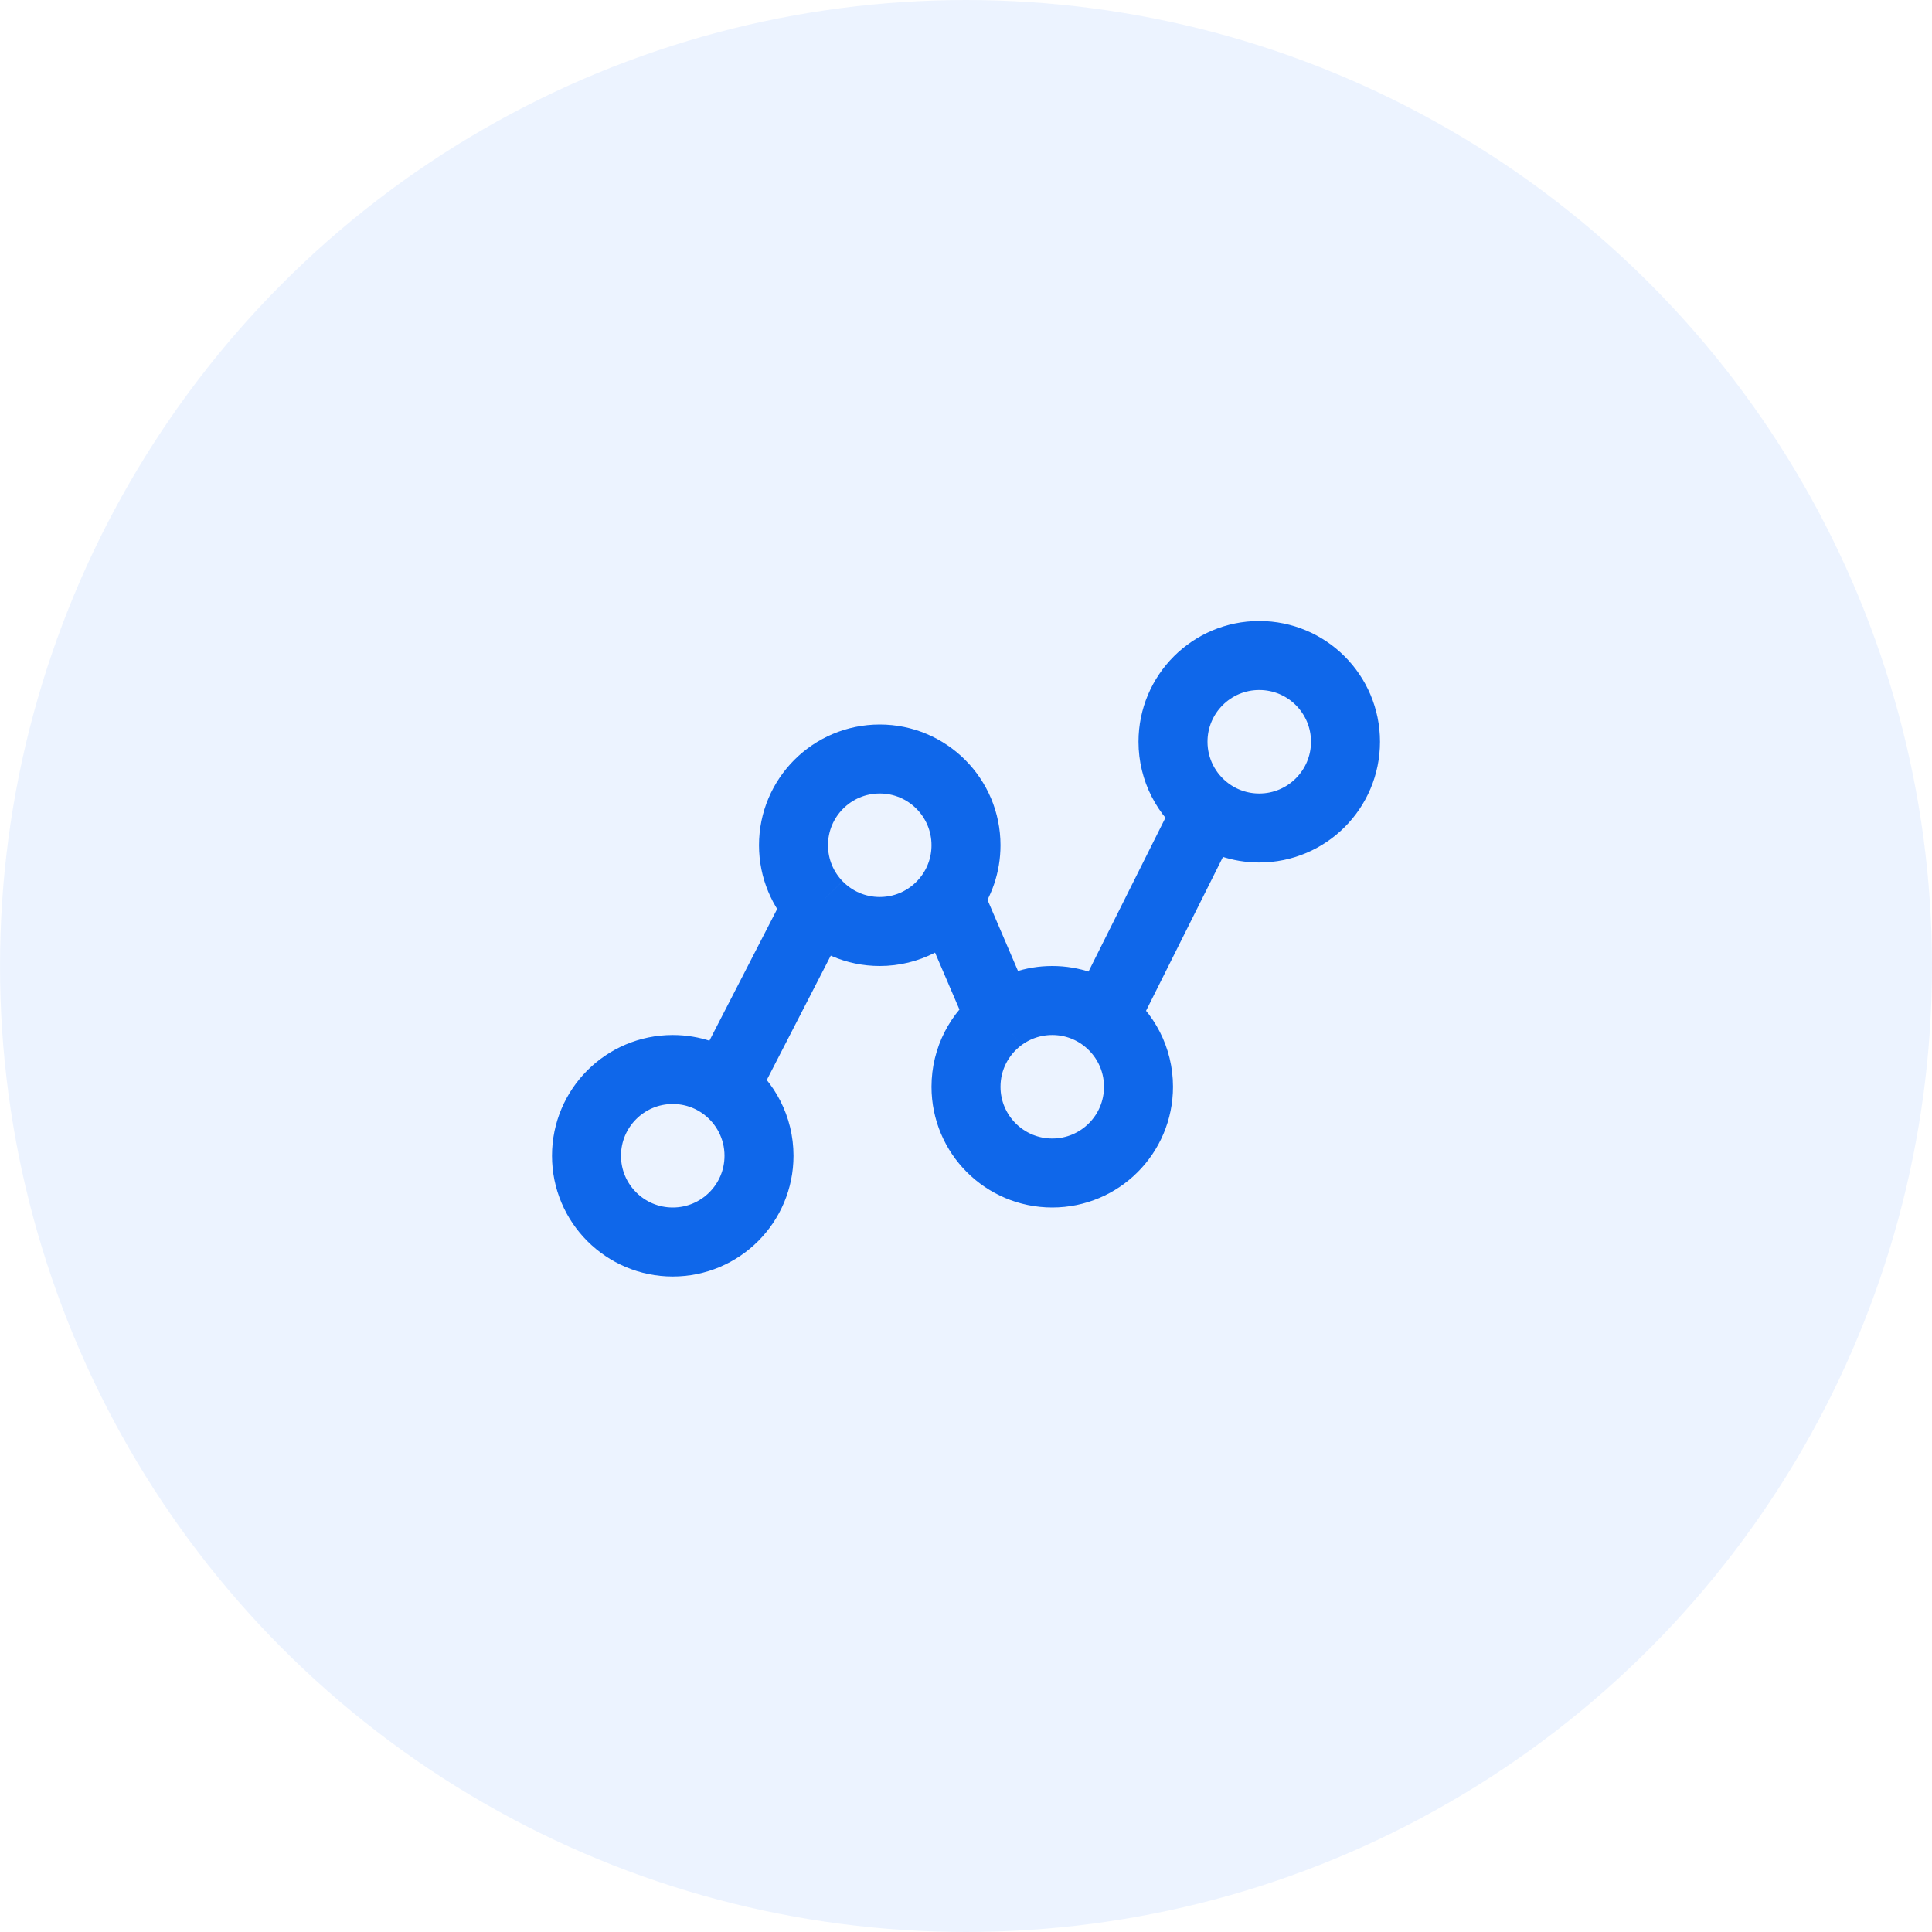 <svg width="56" height="56" viewBox="0 0 56 56" fill="none" xmlns="http://www.w3.org/2000/svg">
<circle opacity="0.5" cx="28" cy="28" r="28" fill="#DAE9FF"/>
<path d="M21 31.5C20.582 31.186 20.063 31 19.5 31C18.119 31 17 32.119 17 33.5C17 34.881 18.119 36 19.5 36C20.881 36 22 34.881 22 33.5C22 32.682 21.607 31.956 21 31.5ZM21 31.5L23.706 26.241M23.706 26.241C24.16 26.709 24.796 27 25.5 27C26.318 27 27.044 26.607 27.5 26M23.706 26.241C23.269 25.791 23 25.177 23 24.5C23 23.119 24.119 22 25.5 22C26.881 22 28 23.119 28 24.5C28 25.063 27.814 25.582 27.5 26M27.5 26L29 29.5M29 29.5C28.393 29.956 28 30.682 28 31.5C28 32.881 29.119 34 30.5 34C31.881 34 33 32.881 33 31.5C33 30.682 32.607 29.956 32 29.5M29 29.5C29.418 29.186 29.937 29 30.5 29C31.063 29 31.582 29.186 32 29.5M35 23.5C35.418 23.814 35.937 24 36.5 24C37.881 24 39 22.881 39 21.5C39 20.119 37.881 19 36.5 19C35.119 19 34 20.119 34 21.5C34 22.318 34.393 23.044 35 23.5ZM35 23.5L32 29.5" stroke="#0F67EA" stroke-width="2"/>
</svg>

